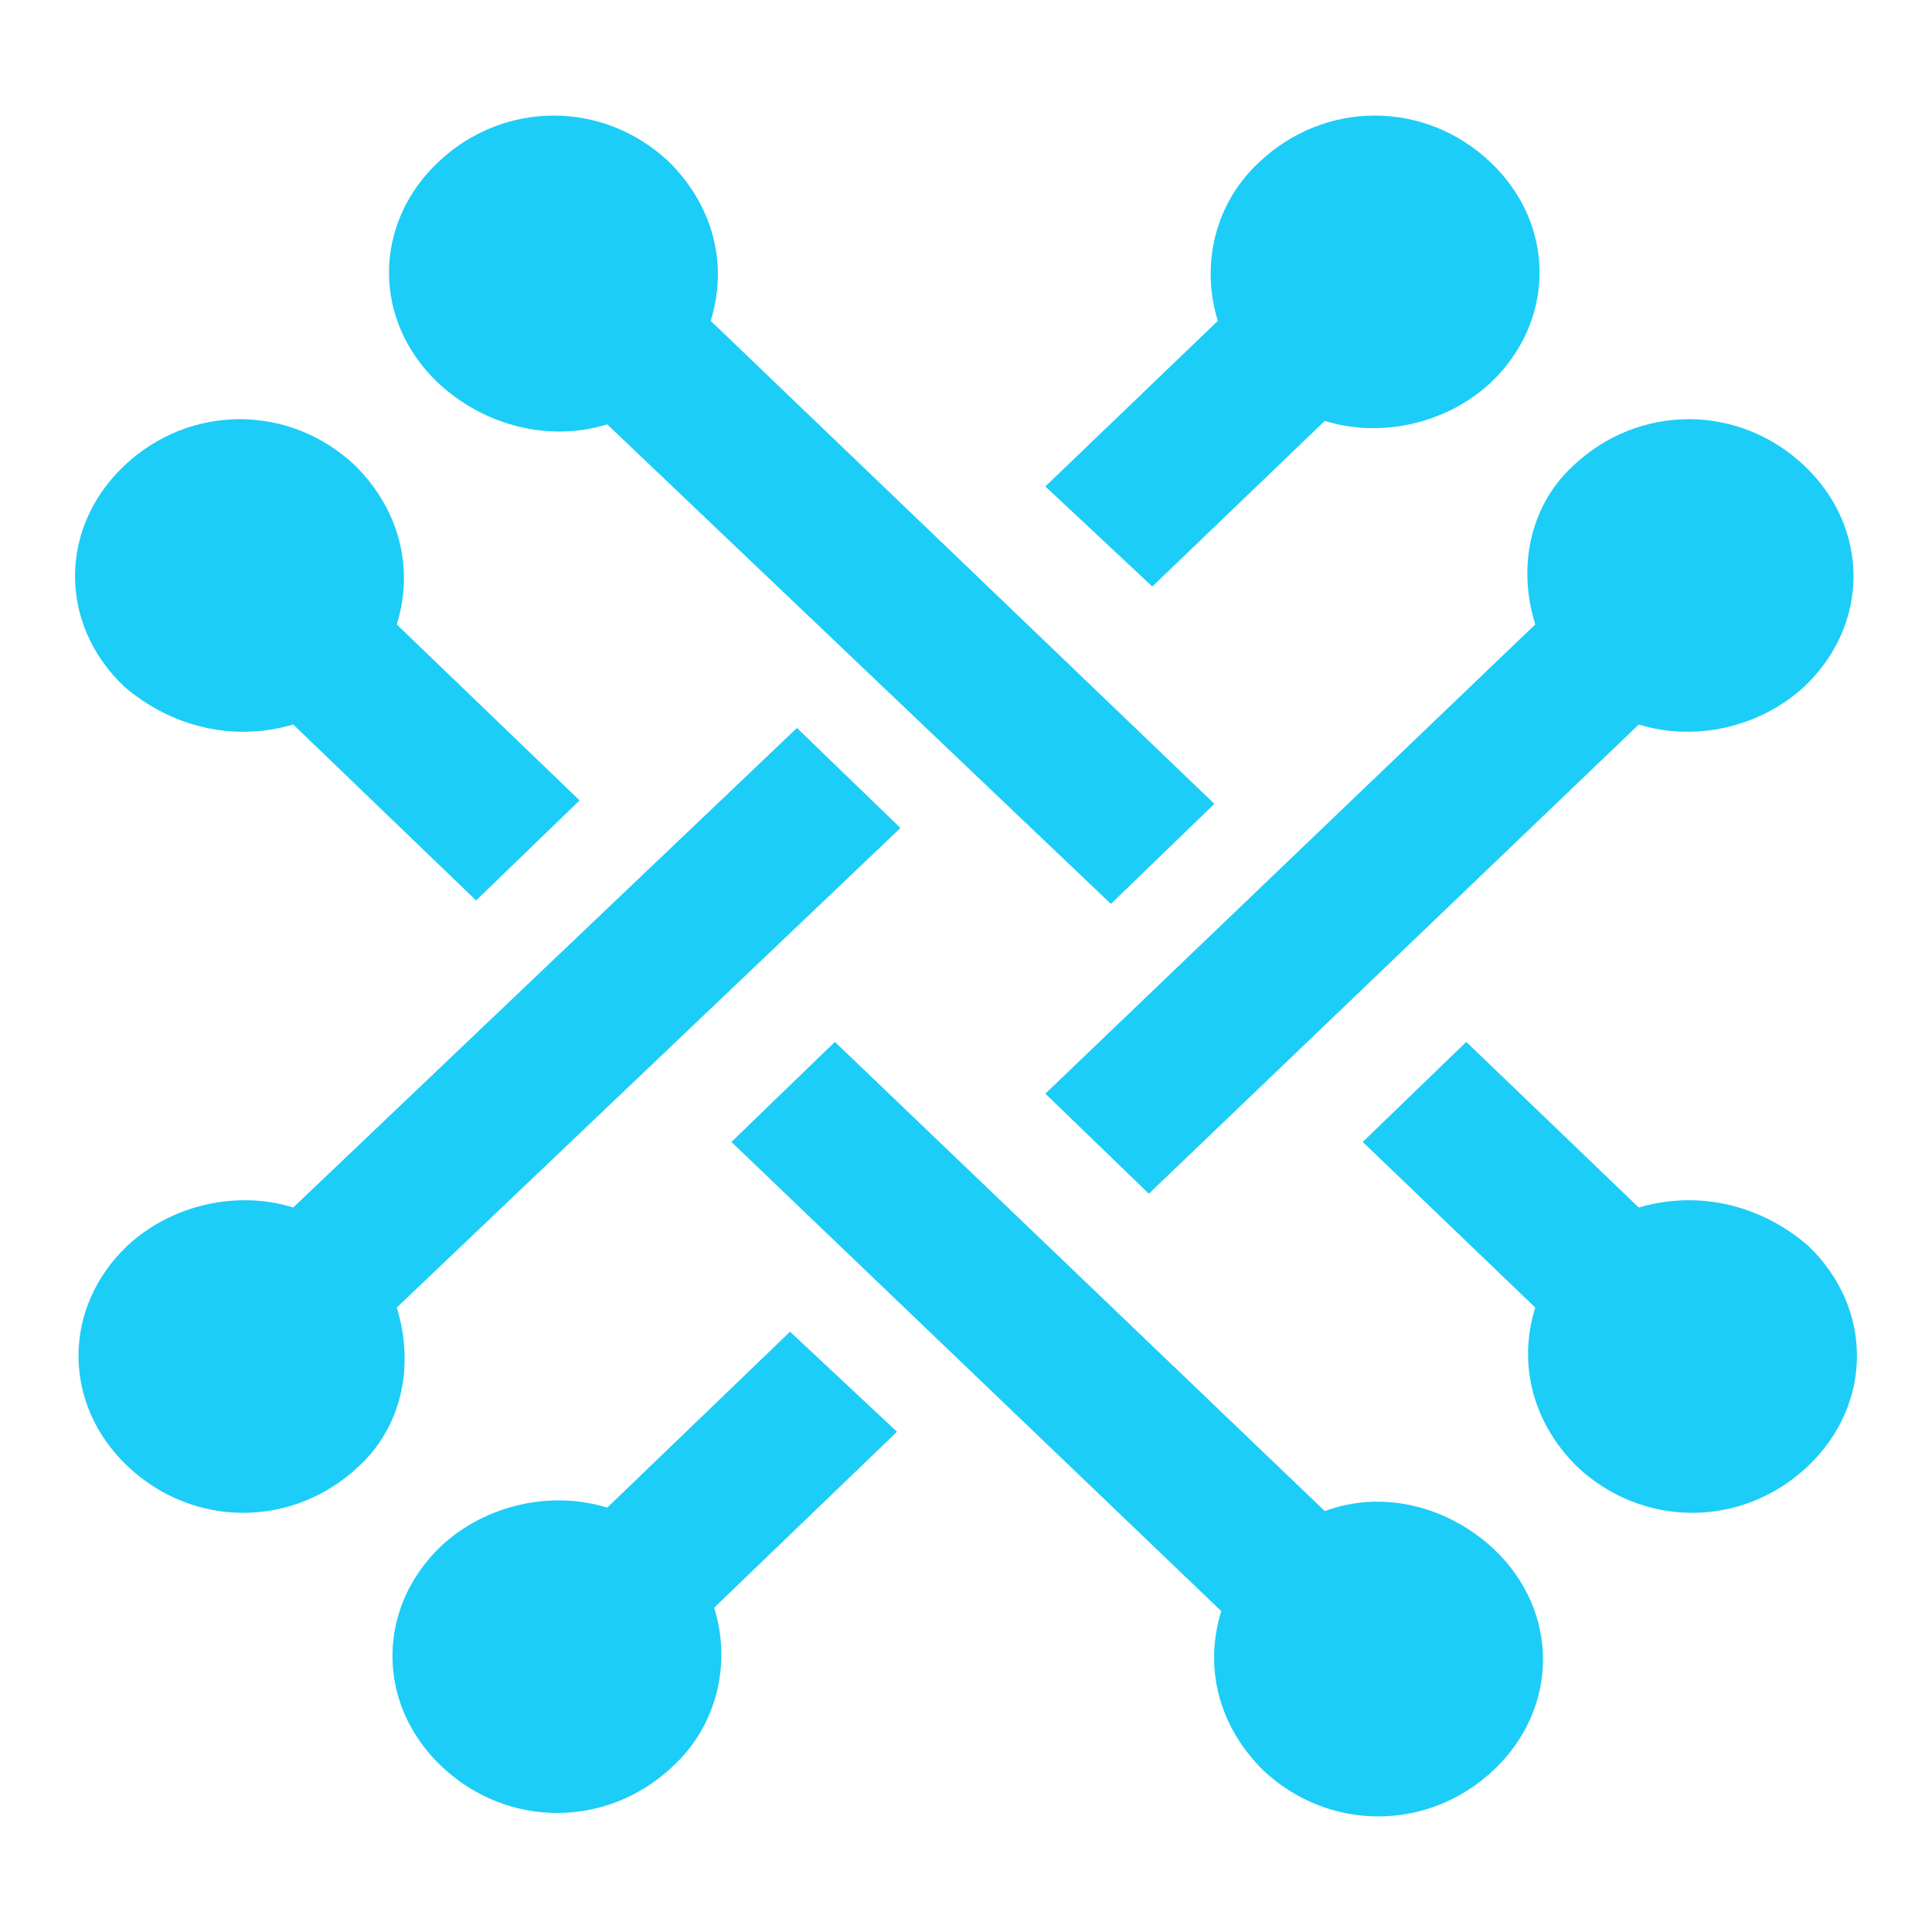 <?xml version="1.0" encoding="utf-8"?>
<!-- Generator: Adobe Illustrator 24.1.0, SVG Export Plug-In . SVG Version: 6.00 Build 0)  -->
<svg version="1.1" id="Layer_1" xmlns="http://www.w3.org/2000/svg" xmlns:xlink="http://www.w3.org/1999/xlink" x="0px" y="0px"
	 width="56px" height="56px" viewBox="0 0 56 56" style="enable-background:new 0 0 56 56;" xml:space="preserve">
<style type="text/css">
	.st0{fill:#1CCDF7;}
</style>
<g>
	<g>
		<path class="st0" d="M17.6,12.3l14.6,13.9l3-2.9L20.6,9.3c0.5-1.6,0.1-3.3-1.2-4.6c-1.9-1.8-4.8-1.8-6.7,0c-1.9,1.8-1.9,4.6,0,6.4
			C14.1,12.4,16,12.8,17.6,12.3z"/>
		<path class="st0" d="M47.5,35l-5-4.8l-3,2.9l5,4.8c-0.5,1.6-0.1,3.3,1.2,4.6c1.9,1.8,4.8,1.8,6.7,0c1.9-1.8,1.9-4.6,0-6.4
			C51,34.9,49.2,34.5,47.5,35z"/>
		<path class="st0" d="M8.5,21l5.3,5.1l3-2.9l-5.3-5.1c0.5-1.6,0.1-3.3-1.2-4.6c-1.9-1.8-4.8-1.8-6.7,0c-1.9,1.8-1.9,4.6,0,6.4
			C5,21.1,6.8,21.5,8.5,21z"/>
		<path class="st0" d="M38.4,43.8L24.2,30.2l-3,2.9l14.2,13.6c-0.5,1.6-0.1,3.3,1.2,4.6c1.9,1.8,4.8,1.8,6.7,0
			c1.9-1.8,1.9-4.6,0-6.4C41.9,43.6,40,43.2,38.4,43.8z"/>
		<path class="st0" d="M11.5,37.9L26.1,24l-3-2.9L8.5,35c-1.6-0.5-3.5-0.1-4.8,1.1c-1.9,1.8-1.9,4.6,0,6.4c1.9,1.8,4.8,1.8,6.7,0
			C11.7,41.3,12,39.5,11.5,37.9z"/>
		<path class="st0" d="M33.4,17l5-4.8c1.6,0.5,3.5,0.1,4.8-1.1c1.9-1.8,1.9-4.6,0-6.4c-1.9-1.8-4.8-1.8-6.7,0
			c-1.3,1.2-1.7,3-1.2,4.6l-5,4.8L33.4,17z"/>
		<path class="st0" d="M44.5,18.1L30.3,31.7l3,2.9L47.5,21c1.6,0.5,3.5,0.1,4.8-1.1c1.9-1.8,1.9-4.6,0-6.4s-4.8-1.8-6.7,0
			C44.3,14.7,44,16.5,44.5,18.1z"/>
		<path class="st0" d="M22.9,38.6l-5.3,5.1c-1.6-0.5-3.5-0.1-4.8,1.1c-1.9,1.8-1.9,4.6,0,6.4c1.9,1.8,4.8,1.8,6.7,0
			c1.3-1.2,1.7-3,1.2-4.6l5.3-5.1L22.9,38.6z"/>
	</g>
</g>
</svg>
